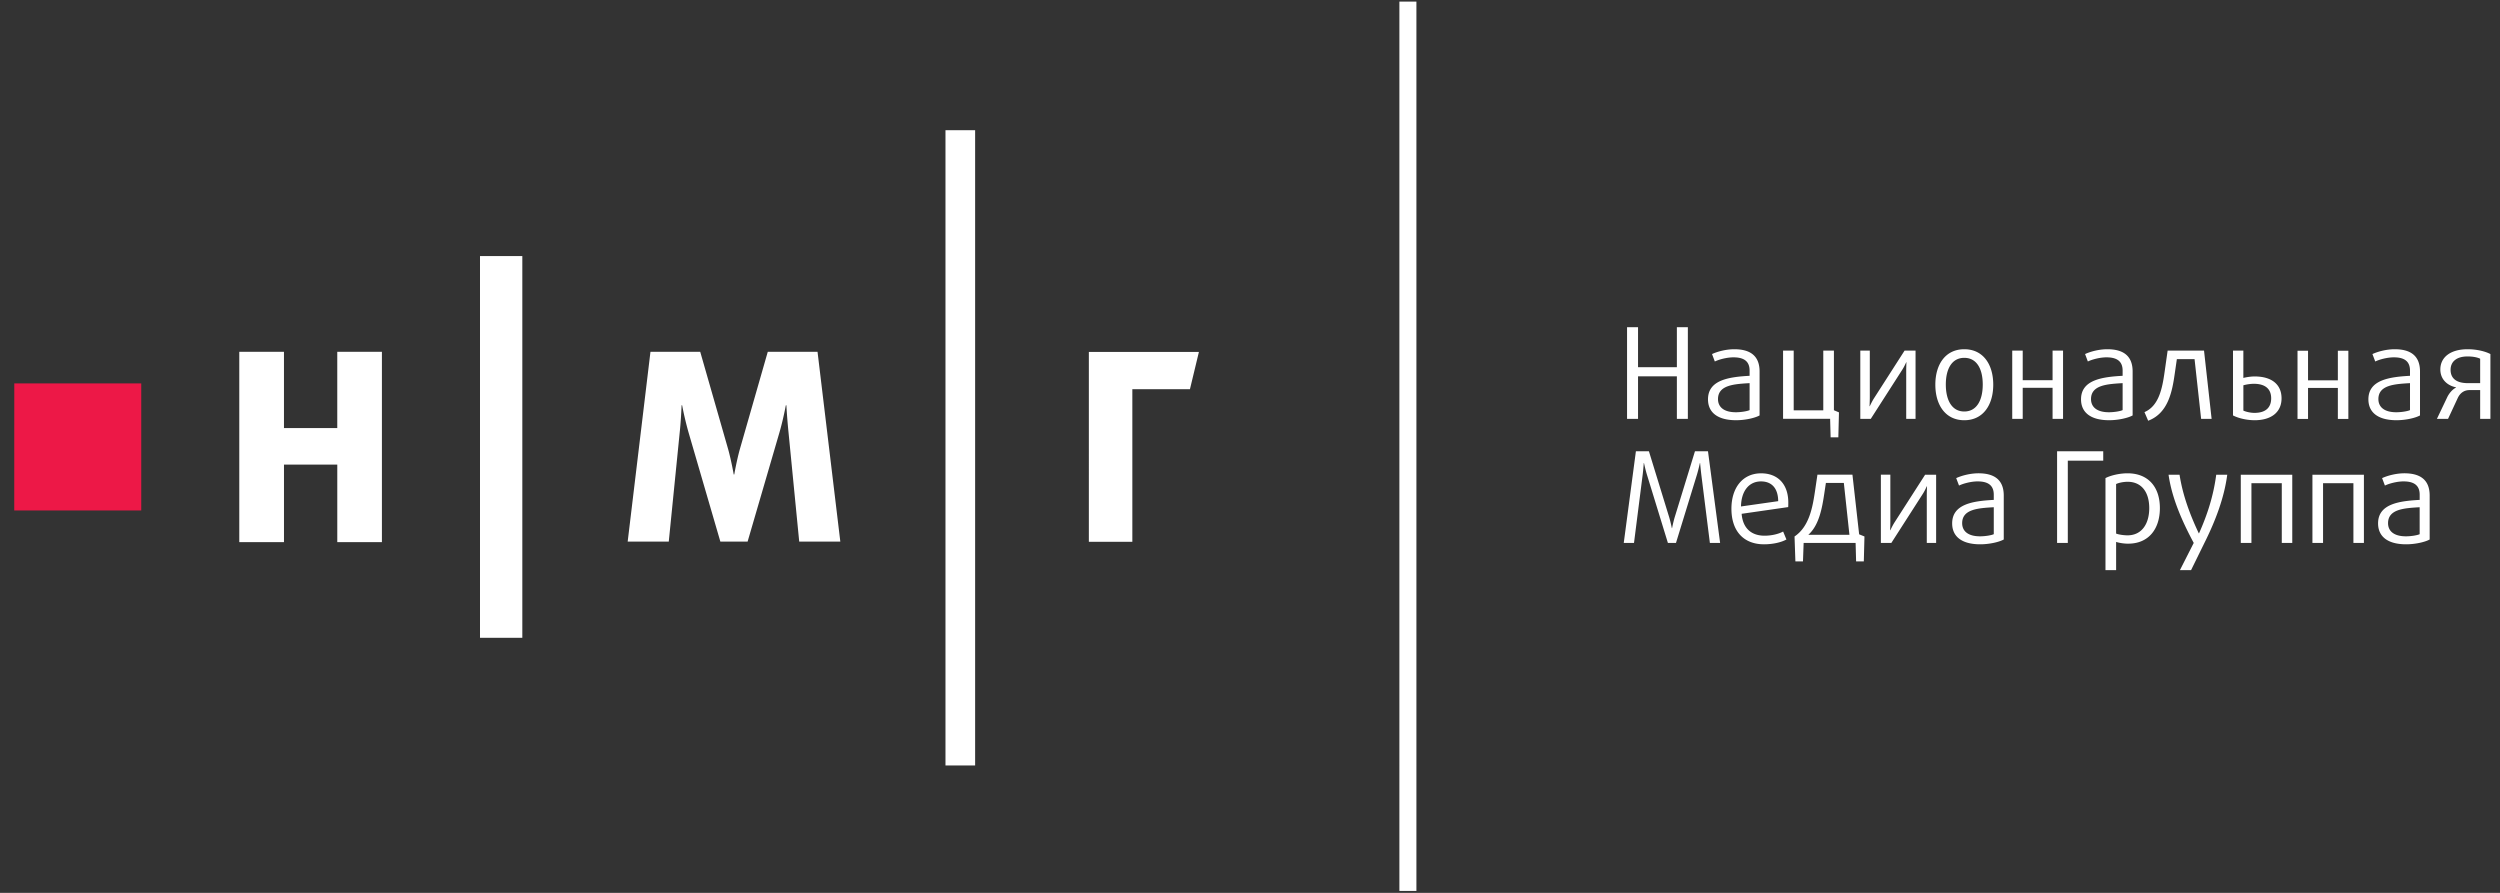 <svg xmlns="http://www.w3.org/2000/svg" width="140" height="50" viewBox="0 0 140 50">
    <rect x="0" y="0" width="140" height="50" fill="#333333" stroke="none"/>
    <g fill="none" fill-rule="evenodd">
        <path fill="#fff" d="M44.756 30.329l-.601-6.135a35.944 35.944 0 0 1-.118-1.499h-.03s-.146.793-.351 1.499l-1.79 6.135H40.34l-1.788-6.135a18.139 18.139 0 0 1-.353-1.499h-.03s-.029.81-.103 1.499l-.615 6.135H35.15L36.426 19.7h2.786l1.57 5.475c.174.632.307 1.395.307 1.395h.03s.132-.763.307-1.395l1.57-5.475h2.786l1.276 10.628h-2.302zM63.411 21.795v8.547h-2.435V19.709h6.163l-.502 2.086zM18.888 30.359v-4.343h-2.985v4.343H13.4V19.7h2.502v4.27h2.985V19.7h2.5V30.36zM26.88 35.718h2.37v-21.38h-2.37z"/>
        <path fill="#ED1847" d="M.798 28.587H7.91V21.47H.8z"/>
        <path fill="#fff" d="M52.947 42.865h1.66V7.293h-1.66zM78.366 49.893h.953V.088h-.953z"/>
        <g fill="#fff">
            <path d="M93.905 23.455v-2.382H91.73v2.382h-.615v-5.132h.615v2.24h2.175v-2.24h.615v5.132zM97.978 21.456c-.85.05-1.77.1-1.77.893 0 .446.332.737.998.737.29 0 .637-.056.772-.12v-1.51zm-.757 2.076c-1.05 0-1.573-.446-1.573-1.169 0-1.09 1.176-1.254 2.33-1.318v-.29c0-.567-.375-.744-.906-.744-.355 0-.793.112-1.041.233l-.157-.417c.292-.136.774-.27 1.247-.27.857 0 1.416.34 1.416 1.247v2.46c-.268.148-.813.268-1.316.268zM102.947 24.49h-.432l-.028-1.036h-2.635v-3.82h.595v3.346h1.657v-3.345h.595v3.338l.283.12zM106.748 23.455v-2.68c0-.225.013-.489.013-.489h-.013s-.107.249-.234.44l-1.75 2.729h-.587v-3.82h.532v2.608c0 .227-.015.503-.015.503h.015s.112-.248.233-.439l1.714-2.672h.615v3.82h-.523zM110 20.039c-.694 0-1.034.616-1.034 1.495 0 .879.34 1.51 1.034 1.51s1.034-.631 1.034-1.51-.34-1.495-1.034-1.495m0 3.494c-1.055 0-1.621-.857-1.621-1.992 0-1.134.566-1.984 1.621-1.984 1.056 0 1.622.85 1.622 1.984 0 1.135-.566 1.992-1.622 1.992M114.944 23.455v-1.737h-1.672v1.737h-.587v-3.82h.587v1.658h1.672v-1.658h.587v3.82zM118.867 21.456c-.85.05-1.77.1-1.77.893 0 .446.333.737 1 .737.289 0 .636-.056.77-.12v-1.51zm-.758 2.076c-1.047 0-1.571-.446-1.571-1.169 0-1.09 1.175-1.254 2.329-1.318v-.29c0-.567-.375-.744-.907-.744-.353 0-.791.112-1.04.233l-.156-.417c.29-.136.772-.27 1.247-.27.856 0 1.416.34 1.416 1.247v2.46c-.27.148-.814.268-1.318.268zM123.263 23.455l-.368-3.345h-.991l-.114.786c-.142 1.007-.361 2.24-1.493 2.665l-.207-.482c.814-.354.998-1.34 1.127-2.247l.17-1.197h2.038l.425 3.82h-.587zM126.209 21.492a2.39 2.39 0 0 0-.58.084v1.418c.135.064.396.127.622.127.616 0 .935-.29.935-.814 0-.503-.304-.815-.977-.815m.042 2.04c-.424 0-.892-.106-1.203-.268v-3.629h.58v1.53c.15-.042.432-.084.623-.084 1.007 0 1.516.481 1.516 1.226 0 .758-.551 1.226-1.516 1.226M130.92 23.462v-1.736h-1.67v1.736h-.589v-3.82h.589V21.3h1.67v-1.658h.588v3.82zM134.96 21.456c-.85.05-1.77.1-1.77.893 0 .446.333.737.999.737.29 0 .637-.056.771-.12v-1.51zm-.758 2.076c-1.047 0-1.572-.446-1.572-1.169 0-1.09 1.176-1.254 2.33-1.318v-.29c0-.567-.375-.744-.906-.744-.355 0-.793.112-1.04.233l-.158-.417c.292-.136.774-.27 1.247-.27.857 0 1.417.34 1.417 1.247v2.46c-.269.148-.814.268-1.318.268zM138.889 20.088c-.163-.078-.403-.127-.707-.127-.624 0-.949.298-.949.75 0 .462.304.745.97.745h.686v-1.368zm0 3.367v-1.61h-.594c-.319 0-.539.178-.666.455l-.538 1.155h-.623l.574-1.205c.106-.227.297-.446.495-.546v-.014c-.495-.099-.878-.453-.878-1 0-.68.56-1.133 1.53-1.133.495 0 .977.113 1.274.27v3.628h-.574zM95.753 30.403l-.483-3.848a21.22 21.22 0 0 1-.063-.624h-.014s-.07.333-.156.624l-1.182 3.848h-.453l-1.182-3.848c-.086-.29-.156-.624-.156-.624h-.014s-.022.333-.057.624l-.489 3.848h-.574l.68-5.131h.729l1.133 3.686c.086.283.15.616.15.616h.014s.064-.333.149-.616l1.132-3.686h.73l.679 5.131h-.573zM98.616 26.959c-.673 0-1.105.538-1.12 1.403l2.083-.297c-.007-.752-.39-1.106-.963-1.106m1.523 1.438l-2.607.376c.064.816.553 1.226 1.283 1.226.382 0 .785-.091 1.04-.234l.185.446c-.277.157-.751.27-1.254.27-1.14 0-1.826-.737-1.826-1.992 0-1.176.63-1.983 1.664-1.983.941 0 1.521.616 1.521 1.637 0 .077 0 .162-.006.254M103.255 27.044h-1.005l-.092.609c-.114.751-.277 1.751-.893 2.296h2.303l-.313-2.905zm1.119 4.394h-.432l-.028-1.035h-2.91l-.037 1.035h-.425l-.048-1.396c.827-.553 1.012-1.652 1.14-2.496l.142-.963h1.961l.375 3.338.298.121-.036 1.396zM107.9 30.403v-2.68c0-.225.014-.488.014-.488h-.015s-.106.248-.233.44l-1.75 2.728h-.587v-3.82h.53v2.608c0 .227-.013.504-.013.504h.013s.113-.249.234-.44l1.714-2.671h.616v3.82h-.524zM111.651 28.405c-.85.05-1.77.099-1.77.892 0 .447.333.737.999.737.289 0 .637-.056.771-.12v-1.51zm-.758 2.076c-1.048 0-1.572-.447-1.572-1.17 0-1.091 1.176-1.254 2.33-1.317v-.29c0-.568-.376-.745-.906-.745-.355 0-.793.113-1.04.233l-.158-.417c.291-.135.773-.27 1.247-.27.857 0 1.416.34 1.416 1.247v2.46c-.268.148-.813.269-1.317.269zM115.797 25.797v4.606h-.6v-5.131h2.584v.525zM119.147 26.98c-.254 0-.524.063-.645.128v2.771c.114.05.405.1.639.1.8 0 1.217-.646 1.217-1.525 0-.886-.426-1.474-1.211-1.474m.036 3.466c-.263 0-.54-.05-.68-.1v1.581h-.596v-5.153c.249-.134.751-.269 1.234-.269 1.16 0 1.813.765 1.813 1.95 0 1.169-.632 1.99-1.771 1.99M123.5 30.297l-.8 1.63h-.624l.773-1.523c-.638-1.192-1.218-2.481-1.41-3.82h.616c.177 1.147.581 2.231 1.077 3.281h.014c.461-1.029.807-2.09.963-3.281h.617c-.17 1.303-.667 2.579-1.225 3.713M127.78 30.403V27.06h-1.7v3.344h-.596v-3.82h2.883v3.82zM131.791 30.403V27.06h-1.7v3.344h-.595v-3.82h2.883v3.82zM135.502 28.405c-.85.05-1.771.099-1.771.892 0 .447.333.737 1 .737.288 0 .636-.056.77-.12v-1.51zm-.758 2.076c-1.048 0-1.572-.447-1.572-1.17 0-1.091 1.175-1.254 2.33-1.317v-.29c0-.568-.376-.745-.907-.745-.354 0-.793.113-1.04.233l-.158-.417c.292-.135.774-.27 1.248-.27.857 0 1.416.34 1.416 1.247v2.46c-.268.148-.814.269-1.317.269z"/>
        </g>
    </g>
</svg>
